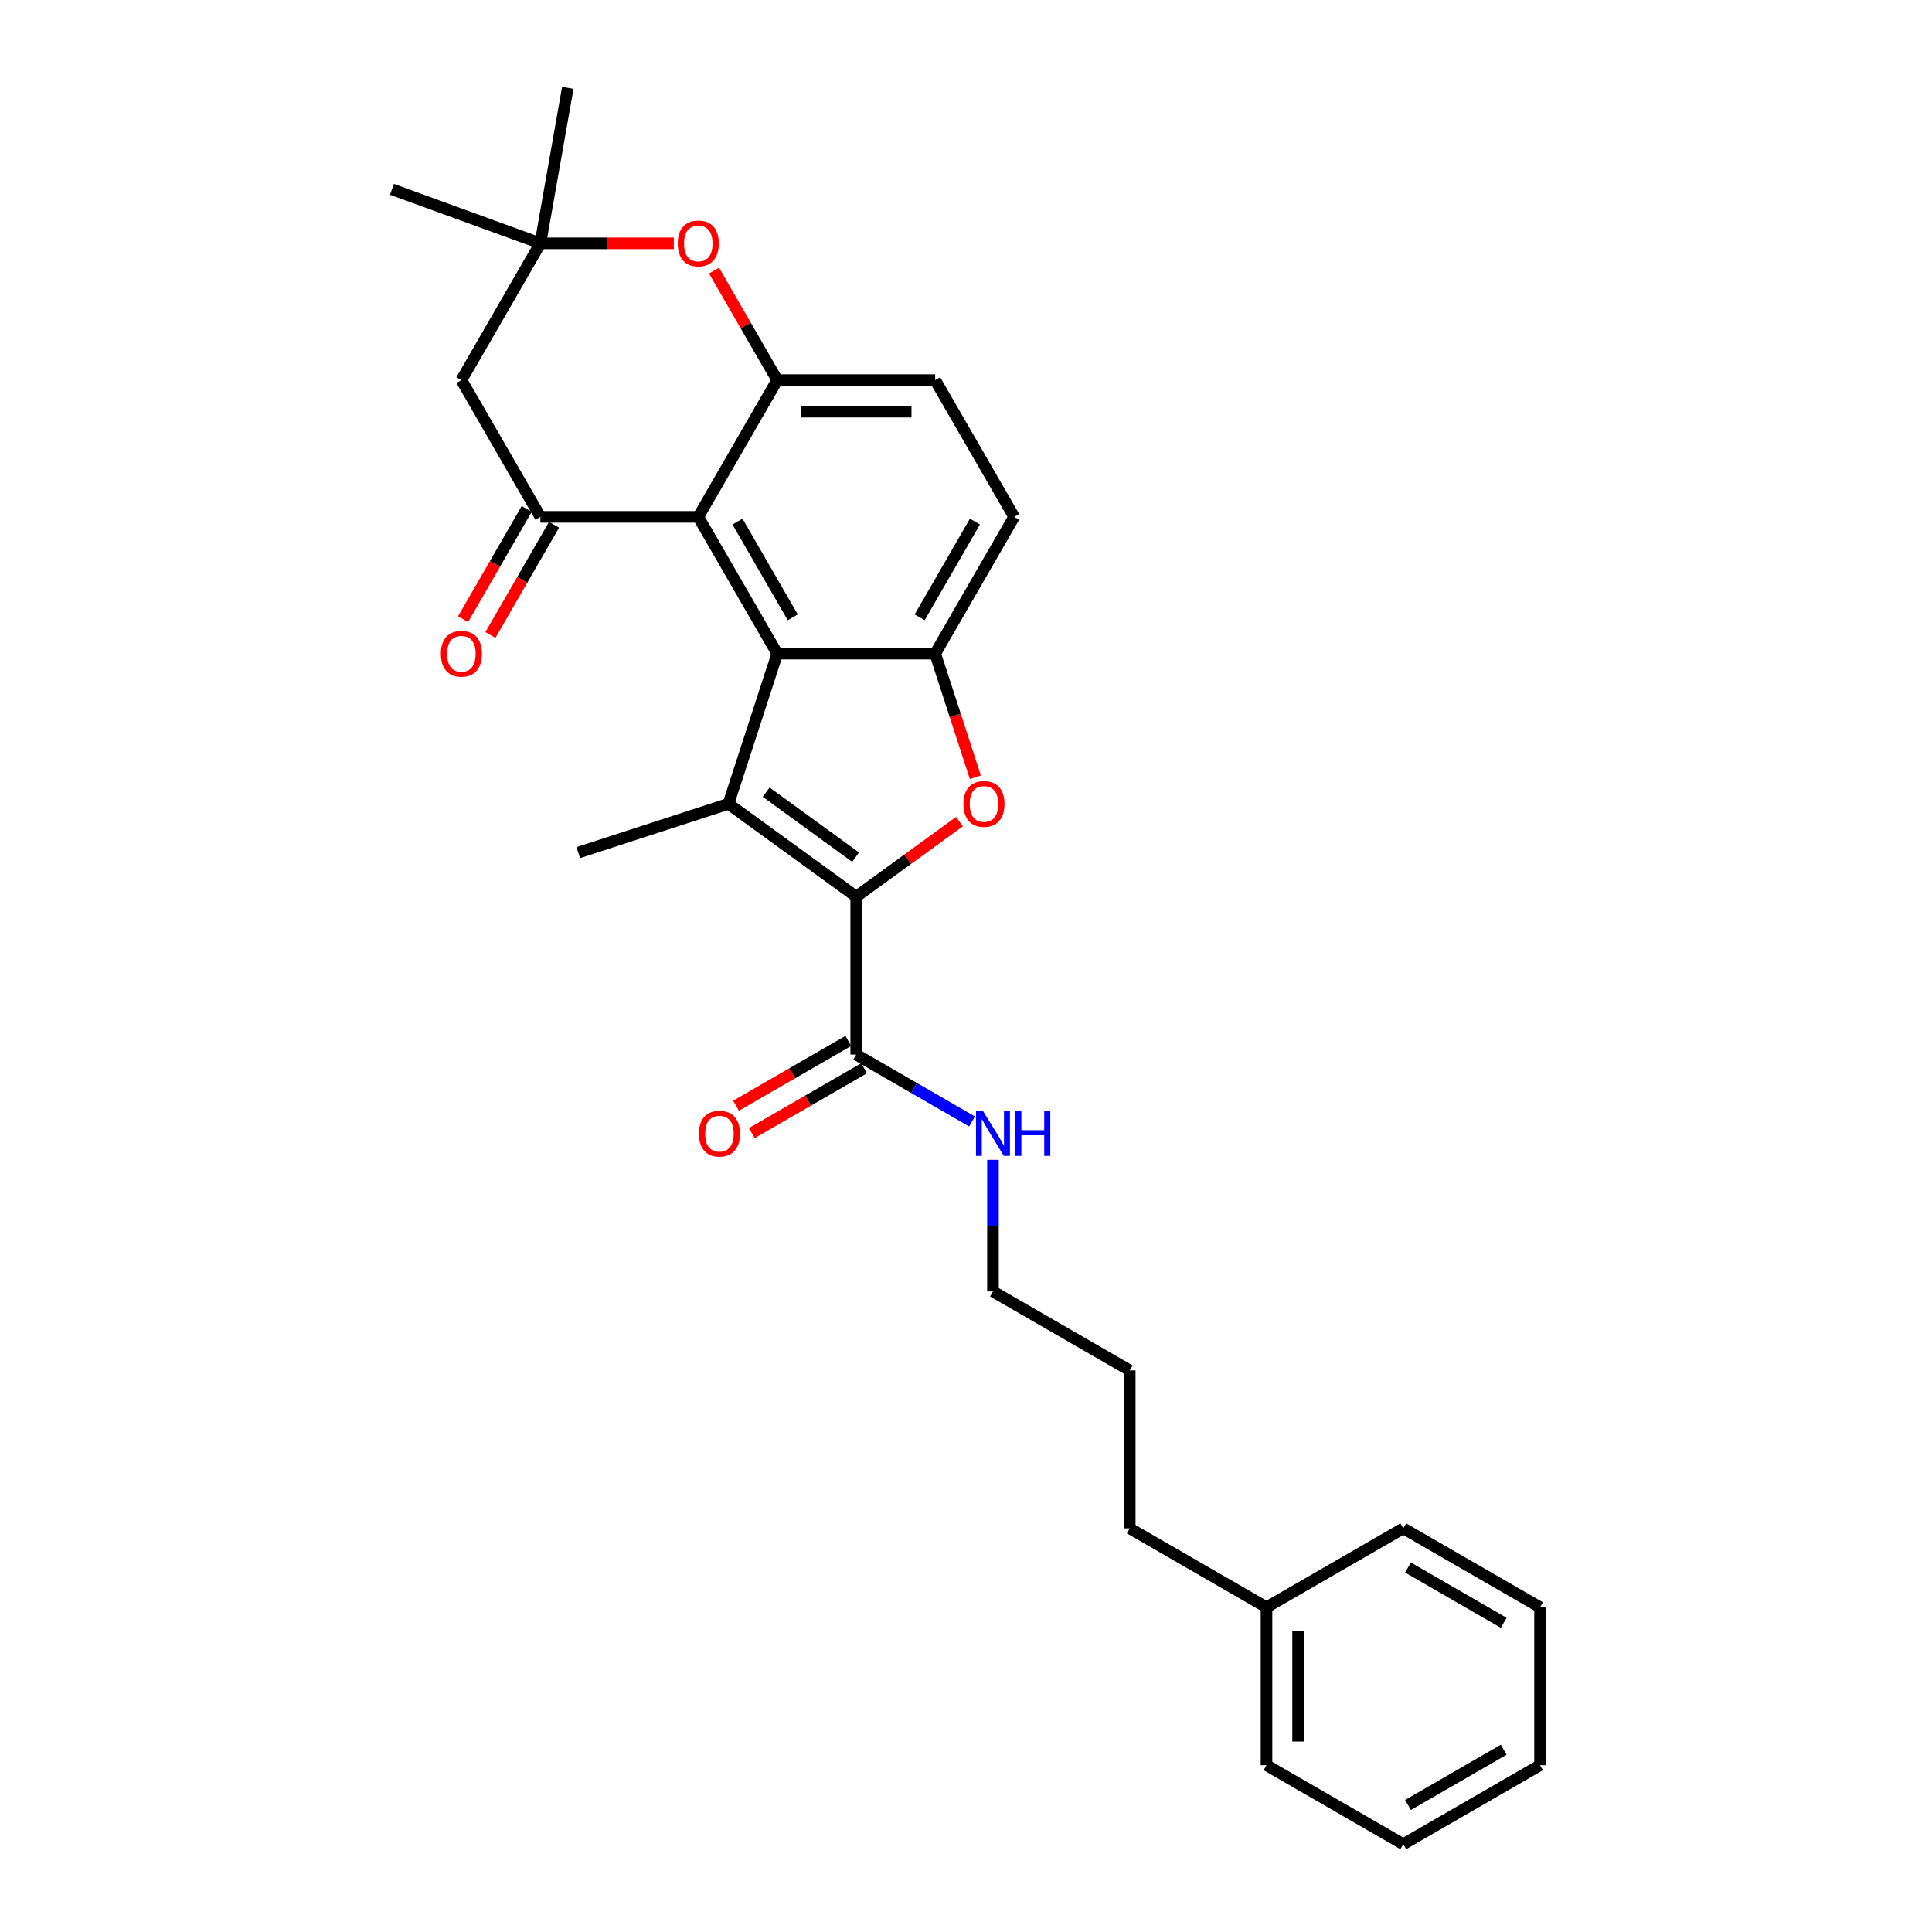 <?xml version='1.0' encoding='iso-8859-1'?>
<svg version='1.1' baseProfile='full'
              xmlns='http://www.w3.org/2000/svg'
                      xmlns:rdkit='http://www.rdkit.org/xml'
                      xmlns:xlink='http://www.w3.org/1999/xlink'
                  xml:space='preserve'
width='1000px' height='1000px' viewBox='0 0 1000 1000'>
<!-- END OF HEADER -->
<rect style='opacity:1.0;fill:#FFFFFF;stroke:none' width='1000' height='1000' x='0' y='0'> </rect>
<path class='bond-0' d='M 443.173,464.105 L 377.044,416.059' style='fill:none;fill-rule:evenodd;stroke:#000000;stroke-width:6px;stroke-linecap:butt;stroke-linejoin:miter;stroke-opacity:1' />
<path class='bond-0' d='M 442.863,443.672 L 396.572,410.04' style='fill:none;fill-rule:evenodd;stroke:#000000;stroke-width:6px;stroke-linecap:butt;stroke-linejoin:miter;stroke-opacity:1' />
<path class='bond-2' d='M 443.173,464.105 L 469.903,444.685' style='fill:none;fill-rule:evenodd;stroke:#000000;stroke-width:6px;stroke-linecap:butt;stroke-linejoin:miter;stroke-opacity:1' />
<path class='bond-2' d='M 469.903,444.685 L 496.632,425.264' style='fill:none;fill-rule:evenodd;stroke:#FF0000;stroke-width:6px;stroke-linecap:butt;stroke-linejoin:miter;stroke-opacity:1' />
<path class='bond-8' d='M 443.173,464.105 L 443.173,545.845' style='fill:none;fill-rule:evenodd;stroke:#000000;stroke-width:6px;stroke-linecap:butt;stroke-linejoin:miter;stroke-opacity:1' />
<path class='bond-1' d='M 377.044,416.059 L 402.303,338.32' style='fill:none;fill-rule:evenodd;stroke:#000000;stroke-width:6px;stroke-linecap:butt;stroke-linejoin:miter;stroke-opacity:1' />
<path class='bond-16' d='M 377.044,416.059 L 299.304,441.318' style='fill:none;fill-rule:evenodd;stroke:#000000;stroke-width:6px;stroke-linecap:butt;stroke-linejoin:miter;stroke-opacity:1' />
<path class='bond-3' d='M 402.303,338.32 L 361.433,267.531' style='fill:none;fill-rule:evenodd;stroke:#000000;stroke-width:6px;stroke-linecap:butt;stroke-linejoin:miter;stroke-opacity:1' />
<path class='bond-3' d='M 410.33,319.527 L 381.721,269.975' style='fill:none;fill-rule:evenodd;stroke:#000000;stroke-width:6px;stroke-linecap:butt;stroke-linejoin:miter;stroke-opacity:1' />
<path class='bond-28' d='M 402.303,338.32 L 484.043,338.32' style='fill:none;fill-rule:evenodd;stroke:#000000;stroke-width:6px;stroke-linecap:butt;stroke-linejoin:miter;stroke-opacity:1' />
<path class='bond-4' d='M 504.835,402.311 L 494.439,370.315' style='fill:none;fill-rule:evenodd;stroke:#FF0000;stroke-width:6px;stroke-linecap:butt;stroke-linejoin:miter;stroke-opacity:1' />
<path class='bond-4' d='M 494.439,370.315 L 484.043,338.32' style='fill:none;fill-rule:evenodd;stroke:#000000;stroke-width:6px;stroke-linecap:butt;stroke-linejoin:miter;stroke-opacity:1' />
<path class='bond-5' d='M 361.433,267.531 L 279.693,267.531' style='fill:none;fill-rule:evenodd;stroke:#000000;stroke-width:6px;stroke-linecap:butt;stroke-linejoin:miter;stroke-opacity:1' />
<path class='bond-6' d='M 361.433,267.531 L 402.303,196.742' style='fill:none;fill-rule:evenodd;stroke:#000000;stroke-width:6px;stroke-linecap:butt;stroke-linejoin:miter;stroke-opacity:1' />
<path class='bond-12' d='M 484.043,338.32 L 524.913,267.531' style='fill:none;fill-rule:evenodd;stroke:#000000;stroke-width:6px;stroke-linecap:butt;stroke-linejoin:miter;stroke-opacity:1' />
<path class='bond-12' d='M 476.016,319.527 L 504.625,269.975' style='fill:none;fill-rule:evenodd;stroke:#000000;stroke-width:6px;stroke-linecap:butt;stroke-linejoin:miter;stroke-opacity:1' />
<path class='bond-9' d='M 279.693,267.531 L 238.823,196.742' style='fill:none;fill-rule:evenodd;stroke:#000000;stroke-width:6px;stroke-linecap:butt;stroke-linejoin:miter;stroke-opacity:1' />
<path class='bond-11' d='M 272.614,263.444 L 256.148,291.964' style='fill:none;fill-rule:evenodd;stroke:#000000;stroke-width:6px;stroke-linecap:butt;stroke-linejoin:miter;stroke-opacity:1' />
<path class='bond-11' d='M 256.148,291.964 L 239.682,320.484' style='fill:none;fill-rule:evenodd;stroke:#FF0000;stroke-width:6px;stroke-linecap:butt;stroke-linejoin:miter;stroke-opacity:1' />
<path class='bond-11' d='M 286.772,271.618 L 270.305,300.138' style='fill:none;fill-rule:evenodd;stroke:#000000;stroke-width:6px;stroke-linecap:butt;stroke-linejoin:miter;stroke-opacity:1' />
<path class='bond-11' d='M 270.305,300.138 L 253.839,328.658' style='fill:none;fill-rule:evenodd;stroke:#FF0000;stroke-width:6px;stroke-linecap:butt;stroke-linejoin:miter;stroke-opacity:1' />
<path class='bond-7' d='M 402.303,196.742 L 385.941,168.401' style='fill:none;fill-rule:evenodd;stroke:#000000;stroke-width:6px;stroke-linecap:butt;stroke-linejoin:miter;stroke-opacity:1' />
<path class='bond-7' d='M 385.941,168.401 L 369.578,140.061' style='fill:none;fill-rule:evenodd;stroke:#FF0000;stroke-width:6px;stroke-linecap:butt;stroke-linejoin:miter;stroke-opacity:1' />
<path class='bond-29' d='M 402.303,196.742 L 484.043,196.742' style='fill:none;fill-rule:evenodd;stroke:#000000;stroke-width:6px;stroke-linecap:butt;stroke-linejoin:miter;stroke-opacity:1' />
<path class='bond-29' d='M 414.564,213.09 L 471.782,213.09' style='fill:none;fill-rule:evenodd;stroke:#000000;stroke-width:6px;stroke-linecap:butt;stroke-linejoin:miter;stroke-opacity:1' />
<path class='bond-10' d='M 348.763,125.953 L 314.228,125.953' style='fill:none;fill-rule:evenodd;stroke:#FF0000;stroke-width:6px;stroke-linecap:butt;stroke-linejoin:miter;stroke-opacity:1' />
<path class='bond-10' d='M 314.228,125.953 L 279.693,125.953' style='fill:none;fill-rule:evenodd;stroke:#000000;stroke-width:6px;stroke-linecap:butt;stroke-linejoin:miter;stroke-opacity:1' />
<path class='bond-14' d='M 439.086,538.766 L 410.026,555.544' style='fill:none;fill-rule:evenodd;stroke:#000000;stroke-width:6px;stroke-linecap:butt;stroke-linejoin:miter;stroke-opacity:1' />
<path class='bond-14' d='M 410.026,555.544 L 380.967,572.321' style='fill:none;fill-rule:evenodd;stroke:#FF0000;stroke-width:6px;stroke-linecap:butt;stroke-linejoin:miter;stroke-opacity:1' />
<path class='bond-14' d='M 447.26,552.924 L 418.2,569.701' style='fill:none;fill-rule:evenodd;stroke:#000000;stroke-width:6px;stroke-linecap:butt;stroke-linejoin:miter;stroke-opacity:1' />
<path class='bond-14' d='M 418.2,569.701 L 389.141,586.479' style='fill:none;fill-rule:evenodd;stroke:#FF0000;stroke-width:6px;stroke-linecap:butt;stroke-linejoin:miter;stroke-opacity:1' />
<path class='bond-15' d='M 443.173,545.845 L 473.156,563.156' style='fill:none;fill-rule:evenodd;stroke:#000000;stroke-width:6px;stroke-linecap:butt;stroke-linejoin:miter;stroke-opacity:1' />
<path class='bond-15' d='M 473.156,563.156 L 503.139,580.467' style='fill:none;fill-rule:evenodd;stroke:#0000FF;stroke-width:6px;stroke-linecap:butt;stroke-linejoin:miter;stroke-opacity:1' />
<path class='bond-30' d='M 238.823,196.742 L 279.693,125.953' style='fill:none;fill-rule:evenodd;stroke:#000000;stroke-width:6px;stroke-linecap:butt;stroke-linejoin:miter;stroke-opacity:1' />
<path class='bond-18' d='M 279.693,125.953 L 293.887,45.455' style='fill:none;fill-rule:evenodd;stroke:#000000;stroke-width:6px;stroke-linecap:butt;stroke-linejoin:miter;stroke-opacity:1' />
<path class='bond-19' d='M 279.693,125.953 L 202.882,97.996' style='fill:none;fill-rule:evenodd;stroke:#000000;stroke-width:6px;stroke-linecap:butt;stroke-linejoin:miter;stroke-opacity:1' />
<path class='bond-13' d='M 524.913,267.531 L 484.043,196.742' style='fill:none;fill-rule:evenodd;stroke:#000000;stroke-width:6px;stroke-linecap:butt;stroke-linejoin:miter;stroke-opacity:1' />
<path class='bond-20' d='M 513.962,600.333 L 513.962,634.394' style='fill:none;fill-rule:evenodd;stroke:#0000FF;stroke-width:6px;stroke-linecap:butt;stroke-linejoin:miter;stroke-opacity:1' />
<path class='bond-20' d='M 513.962,634.394 L 513.962,668.455' style='fill:none;fill-rule:evenodd;stroke:#000000;stroke-width:6px;stroke-linecap:butt;stroke-linejoin:miter;stroke-opacity:1' />
<path class='bond-17' d='M 655.54,831.935 L 584.751,791.065' style='fill:none;fill-rule:evenodd;stroke:#000000;stroke-width:6px;stroke-linecap:butt;stroke-linejoin:miter;stroke-opacity:1' />
<path class='bond-22' d='M 655.54,831.935 L 655.54,913.675' style='fill:none;fill-rule:evenodd;stroke:#000000;stroke-width:6px;stroke-linecap:butt;stroke-linejoin:miter;stroke-opacity:1' />
<path class='bond-22' d='M 671.888,844.196 L 671.888,901.414' style='fill:none;fill-rule:evenodd;stroke:#000000;stroke-width:6px;stroke-linecap:butt;stroke-linejoin:miter;stroke-opacity:1' />
<path class='bond-23' d='M 655.54,831.935 L 726.329,791.065' style='fill:none;fill-rule:evenodd;stroke:#000000;stroke-width:6px;stroke-linecap:butt;stroke-linejoin:miter;stroke-opacity:1' />
<path class='bond-24' d='M 513.962,668.455 L 584.751,709.325' style='fill:none;fill-rule:evenodd;stroke:#000000;stroke-width:6px;stroke-linecap:butt;stroke-linejoin:miter;stroke-opacity:1' />
<path class='bond-21' d='M 584.751,791.065 L 584.751,709.325' style='fill:none;fill-rule:evenodd;stroke:#000000;stroke-width:6px;stroke-linecap:butt;stroke-linejoin:miter;stroke-opacity:1' />
<path class='bond-26' d='M 655.54,913.675 L 726.329,954.545' style='fill:none;fill-rule:evenodd;stroke:#000000;stroke-width:6px;stroke-linecap:butt;stroke-linejoin:miter;stroke-opacity:1' />
<path class='bond-25' d='M 726.329,791.065 L 797.118,831.935' style='fill:none;fill-rule:evenodd;stroke:#000000;stroke-width:6px;stroke-linecap:butt;stroke-linejoin:miter;stroke-opacity:1' />
<path class='bond-25' d='M 728.773,811.354 L 778.326,839.963' style='fill:none;fill-rule:evenodd;stroke:#000000;stroke-width:6px;stroke-linecap:butt;stroke-linejoin:miter;stroke-opacity:1' />
<path class='bond-27' d='M 797.118,831.935 L 797.118,913.675' style='fill:none;fill-rule:evenodd;stroke:#000000;stroke-width:6px;stroke-linecap:butt;stroke-linejoin:miter;stroke-opacity:1' />
<path class='bond-31' d='M 726.329,954.545 L 797.118,913.675' style='fill:none;fill-rule:evenodd;stroke:#000000;stroke-width:6px;stroke-linecap:butt;stroke-linejoin:miter;stroke-opacity:1' />
<path class='bond-31' d='M 728.773,934.257 L 778.326,905.648' style='fill:none;fill-rule:evenodd;stroke:#000000;stroke-width:6px;stroke-linecap:butt;stroke-linejoin:miter;stroke-opacity:1' />
<path  class='atom-3' d='M 498.676 416.125
Q 498.676 410.566, 501.422 407.46
Q 504.169 404.354, 509.302 404.354
Q 514.435 404.354, 517.182 407.46
Q 519.928 410.566, 519.928 416.125
Q 519.928 421.748, 517.149 424.953
Q 514.37 428.124, 509.302 428.124
Q 504.201 428.124, 501.422 424.953
Q 498.676 421.781, 498.676 416.125
M 509.302 425.508
Q 512.833 425.508, 514.73 423.154
Q 516.659 420.767, 516.659 416.125
Q 516.659 411.58, 514.73 409.291
Q 512.833 406.97, 509.302 406.97
Q 505.771 406.97, 503.842 409.258
Q 501.945 411.547, 501.945 416.125
Q 501.945 420.8, 503.842 423.154
Q 505.771 425.508, 509.302 425.508
' fill='#FF0000'/>
<path  class='atom-8' d='M 350.807 126.018
Q 350.807 120.46, 353.553 117.354
Q 356.3 114.248, 361.433 114.248
Q 366.566 114.248, 369.313 117.354
Q 372.059 120.46, 372.059 126.018
Q 372.059 131.642, 369.28 134.846
Q 366.501 138.018, 361.433 138.018
Q 356.332 138.018, 353.553 134.846
Q 350.807 131.675, 350.807 126.018
M 361.433 135.402
Q 364.964 135.402, 366.86 133.048
Q 368.789 130.661, 368.789 126.018
Q 368.789 121.473, 366.86 119.185
Q 364.964 116.863, 361.433 116.863
Q 357.902 116.863, 355.973 119.152
Q 354.076 121.441, 354.076 126.018
Q 354.076 130.694, 355.973 133.048
Q 357.902 135.402, 361.433 135.402
' fill='#FF0000'/>
<path  class='atom-12' d='M 228.196 338.385
Q 228.196 332.827, 230.943 329.721
Q 233.689 326.615, 238.823 326.615
Q 243.956 326.615, 246.702 329.721
Q 249.449 332.827, 249.449 338.385
Q 249.449 344.009, 246.67 347.213
Q 243.891 350.385, 238.823 350.385
Q 233.722 350.385, 230.943 347.213
Q 228.196 344.042, 228.196 338.385
M 238.823 347.769
Q 242.354 347.769, 244.25 345.415
Q 246.179 343.028, 246.179 338.385
Q 246.179 333.84, 244.25 331.552
Q 242.354 329.23, 238.823 329.23
Q 235.291 329.23, 233.362 331.519
Q 231.466 333.808, 231.466 338.385
Q 231.466 343.061, 233.362 345.415
Q 235.291 347.769, 238.823 347.769
' fill='#FF0000'/>
<path  class='atom-15' d='M 361.758 586.78
Q 361.758 581.222, 364.504 578.116
Q 367.251 575.01, 372.384 575.01
Q 377.517 575.01, 380.264 578.116
Q 383.01 581.222, 383.01 586.78
Q 383.01 592.404, 380.231 595.608
Q 377.452 598.78, 372.384 598.78
Q 367.283 598.78, 364.504 595.608
Q 361.758 592.437, 361.758 586.78
M 372.384 596.164
Q 375.915 596.164, 377.811 593.81
Q 379.74 591.423, 379.74 586.78
Q 379.74 582.236, 377.811 579.947
Q 375.915 577.626, 372.384 577.626
Q 368.853 577.626, 366.924 579.914
Q 365.027 582.203, 365.027 586.78
Q 365.027 591.456, 366.924 593.81
Q 368.853 596.164, 372.384 596.164
' fill='#FF0000'/>
<path  class='atom-16' d='M 508.845 575.141
L 516.43 587.402
Q 517.182 588.611, 518.392 590.802
Q 519.602 592.993, 519.667 593.123
L 519.667 575.141
L 522.741 575.141
L 522.741 598.289
L 519.569 598.289
L 511.428 584.884
Q 510.48 583.315, 509.466 581.516
Q 508.485 579.718, 508.191 579.162
L 508.191 598.289
L 505.183 598.289
L 505.183 575.141
L 508.845 575.141
' fill='#0000FF'/>
<path  class='atom-16' d='M 525.52 575.141
L 528.659 575.141
L 528.659 584.982
L 540.495 584.982
L 540.495 575.141
L 543.634 575.141
L 543.634 598.289
L 540.495 598.289
L 540.495 587.598
L 528.659 587.598
L 528.659 598.289
L 525.52 598.289
L 525.52 575.141
' fill='#0000FF'/>
</svg>
